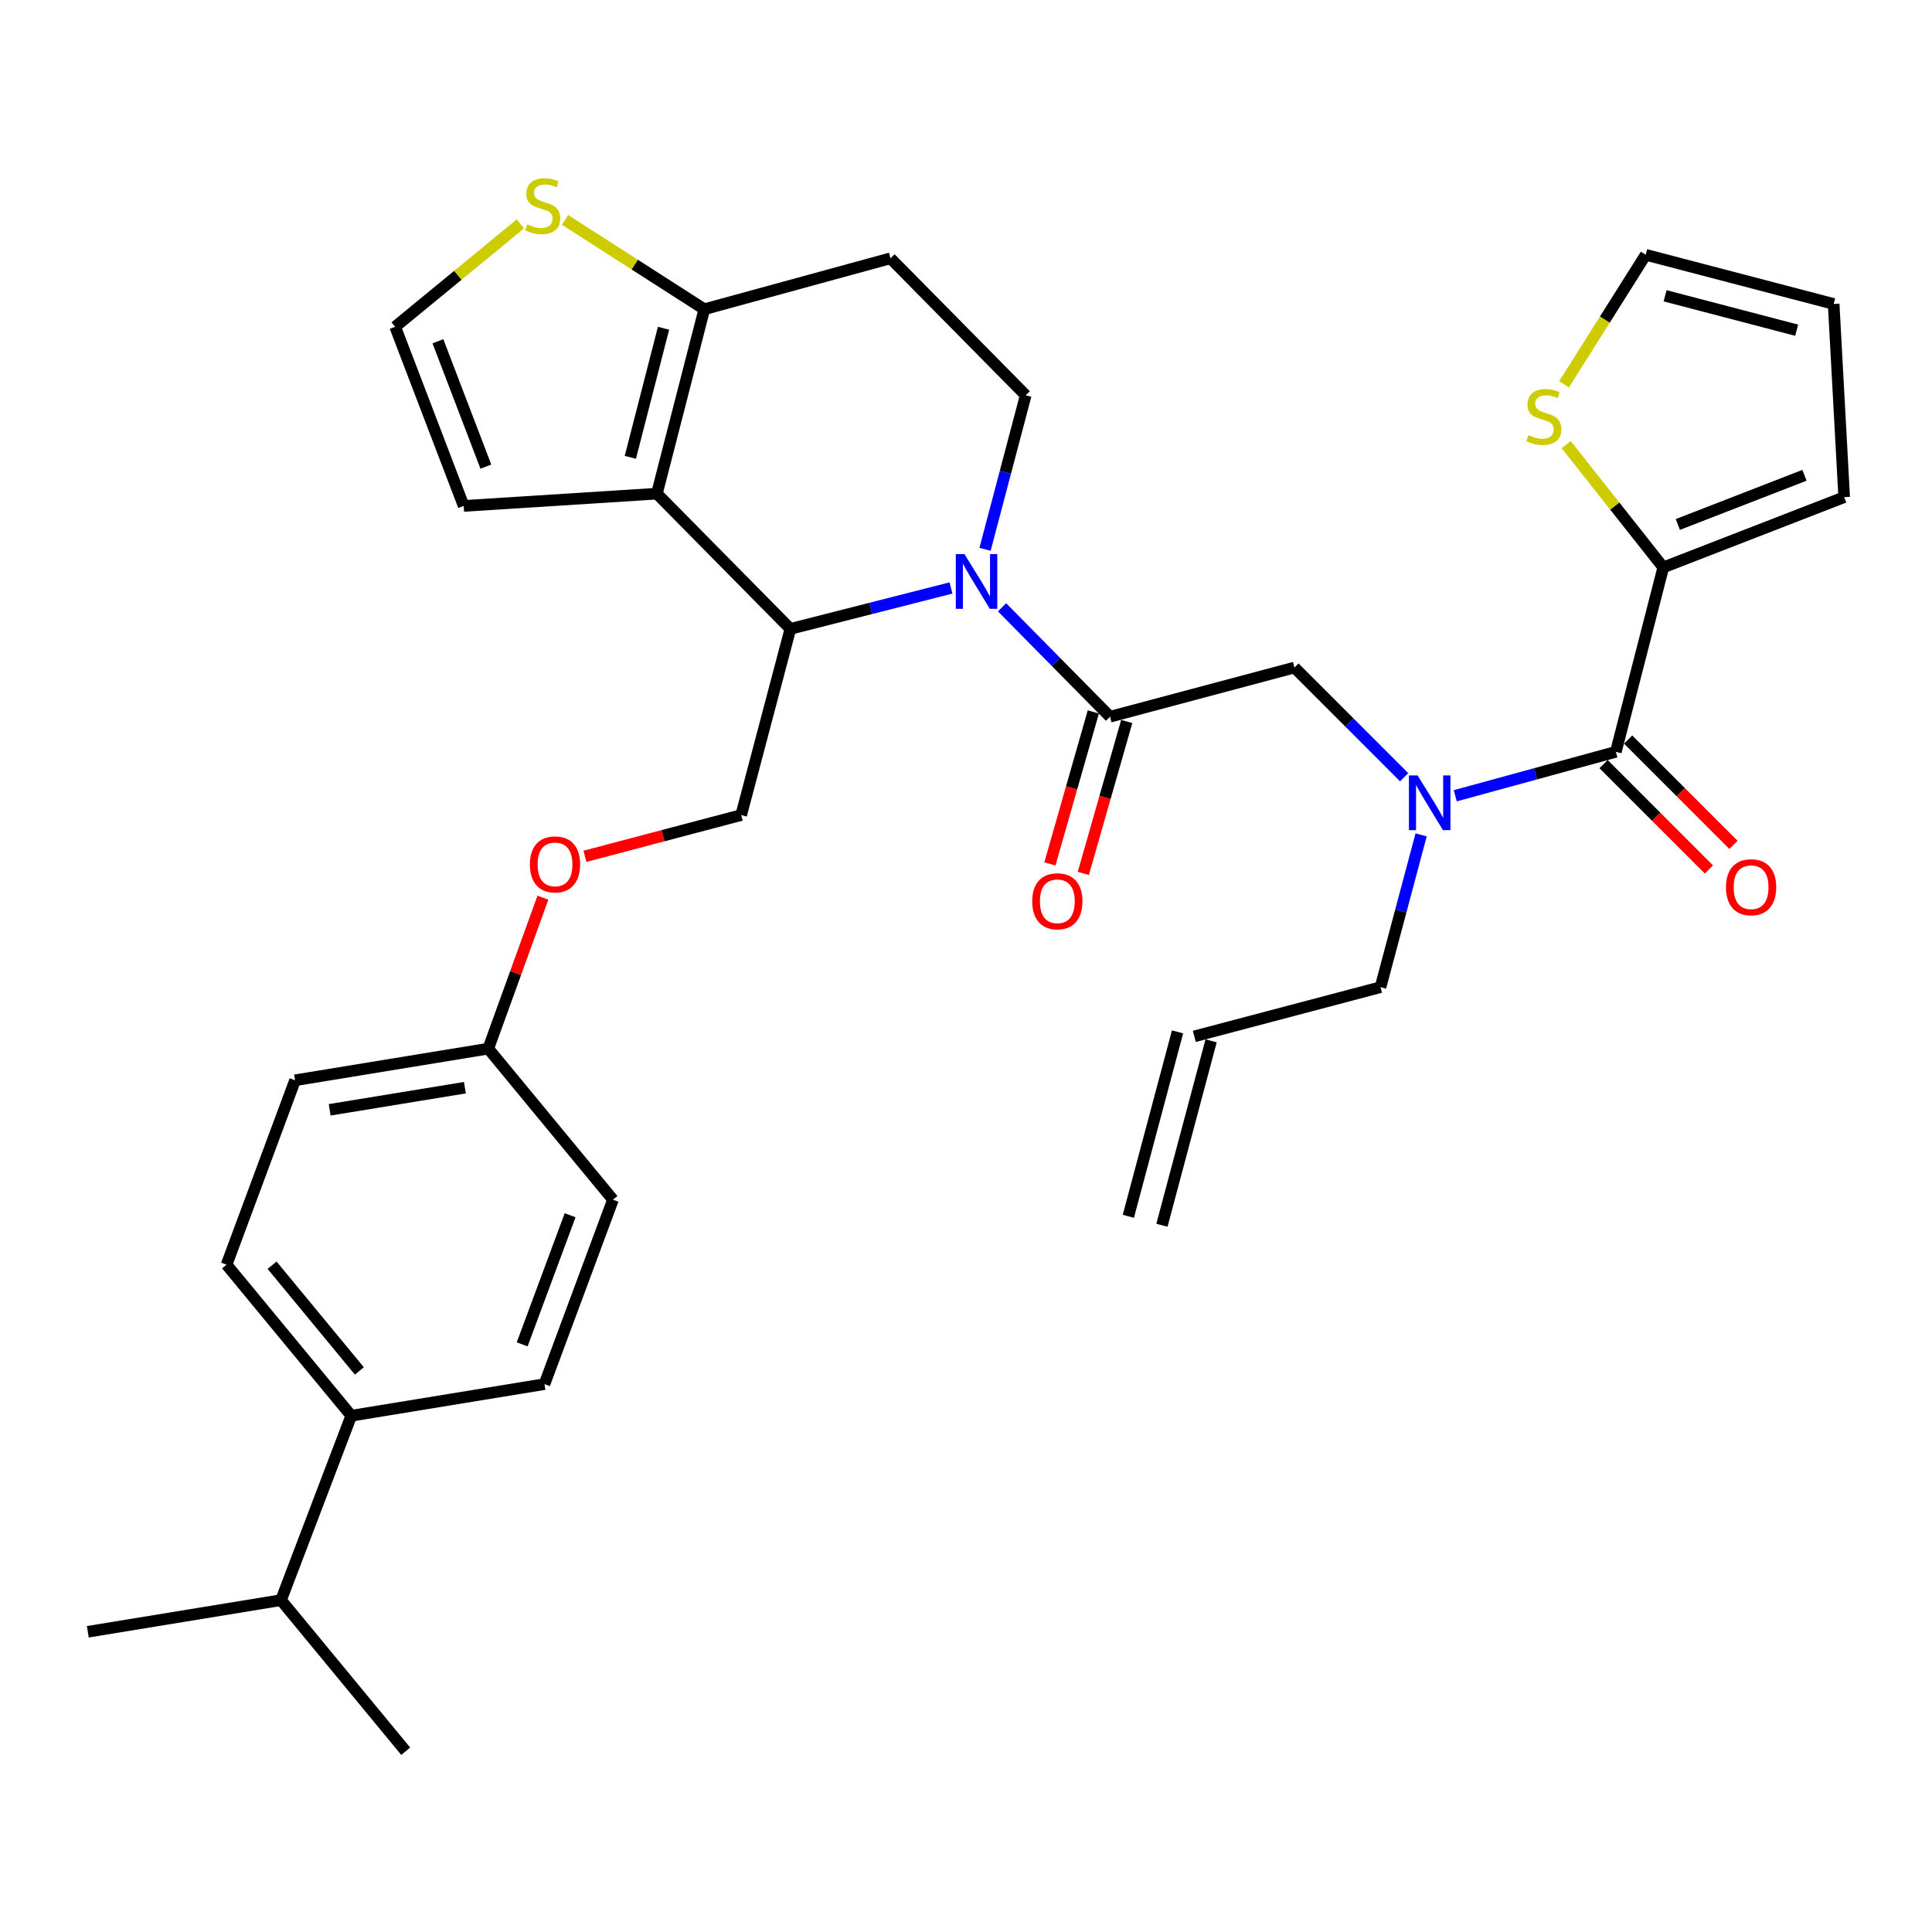 <?xml version='1.0' encoding='iso-8859-1'?>
<svg version='1.1' baseProfile='full'
              xmlns='http://www.w3.org/2000/svg'
                      xmlns:rdkit='http://www.rdkit.org/xml'
                      xmlns:xlink='http://www.w3.org/1999/xlink'
                  xml:space='preserve'
width='1000px' height='1000px' viewBox='0 0 1000 1000'>
<!-- END OF HEADER -->
<rect style='opacity:1.0;fill:#FFFFFF;stroke:none' width='1000' height='1000' x='0' y='0'> </rect>
<path class='bond-0' d='M 860.91,293.692 L 835.784,261.917' style='fill:none;fill-rule:evenodd;stroke:#000000;stroke-width:6px;stroke-linecap:butt;stroke-linejoin:miter;stroke-opacity:1' />
<path class='bond-0' d='M 835.784,261.917 L 810.658,230.142' style='fill:none;fill-rule:evenodd;stroke:#CCCC00;stroke-width:6px;stroke-linecap:butt;stroke-linejoin:miter;stroke-opacity:1' />
<path class='bond-1' d='M 860.91,293.692 L 954.545,257.333' style='fill:none;fill-rule:evenodd;stroke:#000000;stroke-width:6px;stroke-linecap:butt;stroke-linejoin:miter;stroke-opacity:1' />
<path class='bond-1' d='M 868.444,271.469 L 933.988,246.017' style='fill:none;fill-rule:evenodd;stroke:#000000;stroke-width:6px;stroke-linecap:butt;stroke-linejoin:miter;stroke-opacity:1' />
<path class='bond-2' d='M 860.91,293.692 L 836.364,389.146' style='fill:none;fill-rule:evenodd;stroke:#000000;stroke-width:6px;stroke-linecap:butt;stroke-linejoin:miter;stroke-opacity:1' />
<path class='bond-3' d='M 726.785,402.296 L 698.393,373.904' style='fill:none;fill-rule:evenodd;stroke:#0000FF;stroke-width:6px;stroke-linecap:butt;stroke-linejoin:miter;stroke-opacity:1' />
<path class='bond-3' d='M 698.393,373.904 L 670.001,345.512' style='fill:none;fill-rule:evenodd;stroke:#000000;stroke-width:6px;stroke-linecap:butt;stroke-linejoin:miter;stroke-opacity:1' />
<path class='bond-4' d='M 753.238,411.889 L 794.801,400.518' style='fill:none;fill-rule:evenodd;stroke:#0000FF;stroke-width:6px;stroke-linecap:butt;stroke-linejoin:miter;stroke-opacity:1' />
<path class='bond-4' d='M 794.801,400.518 L 836.364,389.146' style='fill:none;fill-rule:evenodd;stroke:#000000;stroke-width:6px;stroke-linecap:butt;stroke-linejoin:miter;stroke-opacity:1' />
<path class='bond-5' d='M 735.566,432.141 L 725.055,471.553' style='fill:none;fill-rule:evenodd;stroke:#0000FF;stroke-width:6px;stroke-linecap:butt;stroke-linejoin:miter;stroke-opacity:1' />
<path class='bond-5' d='M 725.055,471.553 L 714.545,510.966' style='fill:none;fill-rule:evenodd;stroke:#000000;stroke-width:6px;stroke-linecap:butt;stroke-linejoin:miter;stroke-opacity:1' />
<path class='bond-6' d='M 830.004,395.507 L 857.266,422.769' style='fill:none;fill-rule:evenodd;stroke:#000000;stroke-width:6px;stroke-linecap:butt;stroke-linejoin:miter;stroke-opacity:1' />
<path class='bond-6' d='M 857.266,422.769 L 884.528,450.031' style='fill:none;fill-rule:evenodd;stroke:#FF0000;stroke-width:6px;stroke-linecap:butt;stroke-linejoin:miter;stroke-opacity:1' />
<path class='bond-6' d='M 842.724,382.786 L 869.987,410.048' style='fill:none;fill-rule:evenodd;stroke:#000000;stroke-width:6px;stroke-linecap:butt;stroke-linejoin:miter;stroke-opacity:1' />
<path class='bond-6' d='M 869.987,410.048 L 897.249,437.311' style='fill:none;fill-rule:evenodd;stroke:#FF0000;stroke-width:6px;stroke-linecap:butt;stroke-linejoin:miter;stroke-opacity:1' />
<path class='bond-7' d='M 809.547,198.916 L 830.681,165.396' style='fill:none;fill-rule:evenodd;stroke:#CCCC00;stroke-width:6px;stroke-linecap:butt;stroke-linejoin:miter;stroke-opacity:1' />
<path class='bond-7' d='M 830.681,165.396 L 851.815,131.876' style='fill:none;fill-rule:evenodd;stroke:#000000;stroke-width:6px;stroke-linecap:butt;stroke-linejoin:miter;stroke-opacity:1' />
<path class='bond-8' d='M 954.545,257.333 L 949.099,157.331' style='fill:none;fill-rule:evenodd;stroke:#000000;stroke-width:6px;stroke-linecap:butt;stroke-linejoin:miter;stroke-opacity:1' />
<path class='bond-9' d='M 601.417,634.193 L 626.872,538.738' style='fill:none;fill-rule:evenodd;stroke:#000000;stroke-width:6px;stroke-linecap:butt;stroke-linejoin:miter;stroke-opacity:1' />
<path class='bond-9' d='M 584.035,629.557 L 609.49,534.103' style='fill:none;fill-rule:evenodd;stroke:#000000;stroke-width:6px;stroke-linecap:butt;stroke-linejoin:miter;stroke-opacity:1' />
<path class='bond-10' d='M 618.181,536.421 L 714.545,510.966' style='fill:none;fill-rule:evenodd;stroke:#000000;stroke-width:6px;stroke-linecap:butt;stroke-linejoin:miter;stroke-opacity:1' />
<path class='bond-11' d='M 492.231,304.337 L 450.662,314.925' style='fill:none;fill-rule:evenodd;stroke:#0000FF;stroke-width:6px;stroke-linecap:butt;stroke-linejoin:miter;stroke-opacity:1' />
<path class='bond-11' d='M 450.662,314.925 L 409.093,325.513' style='fill:none;fill-rule:evenodd;stroke:#000000;stroke-width:6px;stroke-linecap:butt;stroke-linejoin:miter;stroke-opacity:1' />
<path class='bond-12' d='M 518.656,314.34 L 546.601,342.654' style='fill:none;fill-rule:evenodd;stroke:#0000FF;stroke-width:6px;stroke-linecap:butt;stroke-linejoin:miter;stroke-opacity:1' />
<path class='bond-12' d='M 546.601,342.654 L 574.547,370.967' style='fill:none;fill-rule:evenodd;stroke:#000000;stroke-width:6px;stroke-linecap:butt;stroke-linejoin:miter;stroke-opacity:1' />
<path class='bond-13' d='M 509.855,284.316 L 520.384,244.46' style='fill:none;fill-rule:evenodd;stroke:#0000FF;stroke-width:6px;stroke-linecap:butt;stroke-linejoin:miter;stroke-opacity:1' />
<path class='bond-13' d='M 520.384,244.46 L 530.912,204.604' style='fill:none;fill-rule:evenodd;stroke:#000000;stroke-width:6px;stroke-linecap:butt;stroke-linejoin:miter;stroke-opacity:1' />
<path class='bond-14' d='M 565.898,368.496 L 554.661,407.822' style='fill:none;fill-rule:evenodd;stroke:#000000;stroke-width:6px;stroke-linecap:butt;stroke-linejoin:miter;stroke-opacity:1' />
<path class='bond-14' d='M 554.661,407.822 L 543.425,447.148' style='fill:none;fill-rule:evenodd;stroke:#FF0000;stroke-width:6px;stroke-linecap:butt;stroke-linejoin:miter;stroke-opacity:1' />
<path class='bond-14' d='M 583.195,373.438 L 571.959,412.764' style='fill:none;fill-rule:evenodd;stroke:#000000;stroke-width:6px;stroke-linecap:butt;stroke-linejoin:miter;stroke-opacity:1' />
<path class='bond-14' d='M 571.959,412.764 L 560.722,452.091' style='fill:none;fill-rule:evenodd;stroke:#FF0000;stroke-width:6px;stroke-linecap:butt;stroke-linejoin:miter;stroke-opacity:1' />
<path class='bond-15' d='M 574.547,370.967 L 670.001,345.512' style='fill:none;fill-rule:evenodd;stroke:#000000;stroke-width:6px;stroke-linecap:butt;stroke-linejoin:miter;stroke-opacity:1' />
<path class='bond-16' d='M 409.093,325.513 L 340.003,255.514' style='fill:none;fill-rule:evenodd;stroke:#000000;stroke-width:6px;stroke-linecap:butt;stroke-linejoin:miter;stroke-opacity:1' />
<path class='bond-17' d='M 409.093,325.513 L 383.638,421.877' style='fill:none;fill-rule:evenodd;stroke:#000000;stroke-width:6px;stroke-linecap:butt;stroke-linejoin:miter;stroke-opacity:1' />
<path class='bond-18' d='M 530.912,204.604 L 460.913,133.695' style='fill:none;fill-rule:evenodd;stroke:#000000;stroke-width:6px;stroke-linecap:butt;stroke-linejoin:miter;stroke-opacity:1' />
<path class='bond-19' d='M 460.913,133.695 L 364.549,160.06' style='fill:none;fill-rule:evenodd;stroke:#000000;stroke-width:6px;stroke-linecap:butt;stroke-linejoin:miter;stroke-opacity:1' />
<path class='bond-20' d='M 340.003,255.514 L 364.549,160.06' style='fill:none;fill-rule:evenodd;stroke:#000000;stroke-width:6px;stroke-linecap:butt;stroke-linejoin:miter;stroke-opacity:1' />
<path class='bond-20' d='M 326.262,236.716 L 343.444,169.898' style='fill:none;fill-rule:evenodd;stroke:#000000;stroke-width:6px;stroke-linecap:butt;stroke-linejoin:miter;stroke-opacity:1' />
<path class='bond-21' d='M 340.003,255.514 L 240.001,261.871' style='fill:none;fill-rule:evenodd;stroke:#000000;stroke-width:6px;stroke-linecap:butt;stroke-linejoin:miter;stroke-opacity:1' />
<path class='bond-22' d='M 364.549,160.06 L 328.51,136.94' style='fill:none;fill-rule:evenodd;stroke:#000000;stroke-width:6px;stroke-linecap:butt;stroke-linejoin:miter;stroke-opacity:1' />
<path class='bond-22' d='M 328.51,136.94 L 292.472,113.82' style='fill:none;fill-rule:evenodd;stroke:#CCCC00;stroke-width:6px;stroke-linecap:butt;stroke-linejoin:miter;stroke-opacity:1' />
<path class='bond-23' d='M 269.357,115.891 L 236.949,142.518' style='fill:none;fill-rule:evenodd;stroke:#CCCC00;stroke-width:6px;stroke-linecap:butt;stroke-linejoin:miter;stroke-opacity:1' />
<path class='bond-23' d='M 236.949,142.518 L 204.542,169.144' style='fill:none;fill-rule:evenodd;stroke:#000000;stroke-width:6px;stroke-linecap:butt;stroke-linejoin:miter;stroke-opacity:1' />
<path class='bond-24' d='M 204.542,169.144 L 240.001,261.871' style='fill:none;fill-rule:evenodd;stroke:#000000;stroke-width:6px;stroke-linecap:butt;stroke-linejoin:miter;stroke-opacity:1' />
<path class='bond-24' d='M 226.664,176.628 L 251.485,241.536' style='fill:none;fill-rule:evenodd;stroke:#000000;stroke-width:6px;stroke-linecap:butt;stroke-linejoin:miter;stroke-opacity:1' />
<path class='bond-25' d='M 117.273,654.602 L 181.815,732.776' style='fill:none;fill-rule:evenodd;stroke:#000000;stroke-width:6px;stroke-linecap:butt;stroke-linejoin:miter;stroke-opacity:1' />
<path class='bond-25' d='M 140.827,654.875 L 186.006,709.597' style='fill:none;fill-rule:evenodd;stroke:#000000;stroke-width:6px;stroke-linecap:butt;stroke-linejoin:miter;stroke-opacity:1' />
<path class='bond-26' d='M 117.273,654.602 L 152.732,559.147' style='fill:none;fill-rule:evenodd;stroke:#000000;stroke-width:6px;stroke-linecap:butt;stroke-linejoin:miter;stroke-opacity:1' />
<path class='bond-27' d='M 302.765,443.232 L 343.202,432.555' style='fill:none;fill-rule:evenodd;stroke:#FF0000;stroke-width:6px;stroke-linecap:butt;stroke-linejoin:miter;stroke-opacity:1' />
<path class='bond-27' d='M 343.202,432.555 L 383.638,421.877' style='fill:none;fill-rule:evenodd;stroke:#000000;stroke-width:6px;stroke-linecap:butt;stroke-linejoin:miter;stroke-opacity:1' />
<path class='bond-28' d='M 281.013,464.62 L 266.868,503.699' style='fill:none;fill-rule:evenodd;stroke:#FF0000;stroke-width:6px;stroke-linecap:butt;stroke-linejoin:miter;stroke-opacity:1' />
<path class='bond-28' d='M 266.868,503.699 L 252.724,542.777' style='fill:none;fill-rule:evenodd;stroke:#000000;stroke-width:6px;stroke-linecap:butt;stroke-linejoin:miter;stroke-opacity:1' />
<path class='bond-29' d='M 181.815,732.776 L 281.817,716.416' style='fill:none;fill-rule:evenodd;stroke:#000000;stroke-width:6px;stroke-linecap:butt;stroke-linejoin:miter;stroke-opacity:1' />
<path class='bond-30' d='M 181.815,732.776 L 145.456,828.231' style='fill:none;fill-rule:evenodd;stroke:#000000;stroke-width:6px;stroke-linecap:butt;stroke-linejoin:miter;stroke-opacity:1' />
<path class='bond-31' d='M 281.817,716.416 L 317.276,620.962' style='fill:none;fill-rule:evenodd;stroke:#000000;stroke-width:6px;stroke-linecap:butt;stroke-linejoin:miter;stroke-opacity:1' />
<path class='bond-31' d='M 270.272,695.833 L 295.094,629.015' style='fill:none;fill-rule:evenodd;stroke:#000000;stroke-width:6px;stroke-linecap:butt;stroke-linejoin:miter;stroke-opacity:1' />
<path class='bond-32' d='M 317.276,620.962 L 252.724,542.777' style='fill:none;fill-rule:evenodd;stroke:#000000;stroke-width:6px;stroke-linecap:butt;stroke-linejoin:miter;stroke-opacity:1' />
<path class='bond-33' d='M 252.724,542.777 L 152.732,559.147' style='fill:none;fill-rule:evenodd;stroke:#000000;stroke-width:6px;stroke-linecap:butt;stroke-linejoin:miter;stroke-opacity:1' />
<path class='bond-33' d='M 240.632,562.986 L 170.637,574.445' style='fill:none;fill-rule:evenodd;stroke:#000000;stroke-width:6px;stroke-linecap:butt;stroke-linejoin:miter;stroke-opacity:1' />
<path class='bond-34' d='M 145.456,828.231 L 45.455,844.601' style='fill:none;fill-rule:evenodd;stroke:#000000;stroke-width:6px;stroke-linecap:butt;stroke-linejoin:miter;stroke-opacity:1' />
<path class='bond-35' d='M 145.456,828.231 L 209.999,906.435' style='fill:none;fill-rule:evenodd;stroke:#000000;stroke-width:6px;stroke-linecap:butt;stroke-linejoin:miter;stroke-opacity:1' />
<path class='bond-36' d='M 851.815,131.876 L 949.099,157.331' style='fill:none;fill-rule:evenodd;stroke:#000000;stroke-width:6px;stroke-linecap:butt;stroke-linejoin:miter;stroke-opacity:1' />
<path class='bond-36' d='M 861.854,153.098 L 929.952,170.917' style='fill:none;fill-rule:evenodd;stroke:#000000;stroke-width:6px;stroke-linecap:butt;stroke-linejoin:miter;stroke-opacity:1' />
<path  class='atom-1' d='M 733.74 401.351
L 743.02 416.351
Q 743.94 417.831, 745.42 420.511
Q 746.9 423.191, 746.98 423.351
L 746.98 401.351
L 750.74 401.351
L 750.74 429.671
L 746.86 429.671
L 736.9 413.271
Q 735.74 411.351, 734.5 409.151
Q 733.3 406.951, 732.94 406.271
L 732.94 429.671
L 729.26 429.671
L 729.26 401.351
L 733.74 401.351
' fill='#0000FF'/>
<path  class='atom-3' d='M 893.363 459.226
Q 893.363 452.426, 896.723 448.626
Q 900.083 444.826, 906.363 444.826
Q 912.643 444.826, 916.003 448.626
Q 919.363 452.426, 919.363 459.226
Q 919.363 466.106, 915.963 470.026
Q 912.563 473.906, 906.363 473.906
Q 900.123 473.906, 896.723 470.026
Q 893.363 466.146, 893.363 459.226
M 906.363 470.706
Q 910.683 470.706, 913.003 467.826
Q 915.363 464.906, 915.363 459.226
Q 915.363 453.666, 913.003 450.866
Q 910.683 448.026, 906.363 448.026
Q 902.043 448.026, 899.683 450.826
Q 897.363 453.626, 897.363 459.226
Q 897.363 464.946, 899.683 467.826
Q 902.043 470.706, 906.363 470.706
' fill='#FF0000'/>
<path  class='atom-4' d='M 791.086 225.227
Q 791.406 225.347, 792.726 225.907
Q 794.046 226.467, 795.486 226.827
Q 796.966 227.147, 798.406 227.147
Q 801.086 227.147, 802.646 225.867
Q 804.206 224.547, 804.206 222.267
Q 804.206 220.707, 803.406 219.747
Q 802.646 218.787, 801.446 218.267
Q 800.246 217.747, 798.246 217.147
Q 795.726 216.387, 794.206 215.667
Q 792.726 214.947, 791.646 213.427
Q 790.606 211.907, 790.606 209.347
Q 790.606 205.787, 793.006 203.587
Q 795.446 201.387, 800.246 201.387
Q 803.526 201.387, 807.246 202.947
L 806.326 206.027
Q 802.926 204.627, 800.366 204.627
Q 797.606 204.627, 796.086 205.787
Q 794.566 206.907, 794.606 208.867
Q 794.606 210.387, 795.366 211.307
Q 796.166 212.227, 797.286 212.747
Q 798.446 213.267, 800.366 213.867
Q 802.926 214.667, 804.446 215.467
Q 805.966 216.267, 807.046 217.907
Q 808.166 219.507, 808.166 222.267
Q 808.166 226.187, 805.526 228.307
Q 802.926 230.387, 798.566 230.387
Q 796.046 230.387, 794.126 229.827
Q 792.246 229.307, 790.006 228.387
L 791.086 225.227
' fill='#CCCC00'/>
<path  class='atom-8' d='M 499.197 286.808
L 508.477 301.808
Q 509.397 303.288, 510.877 305.968
Q 512.357 308.648, 512.437 308.808
L 512.437 286.808
L 516.197 286.808
L 516.197 315.128
L 512.317 315.128
L 502.357 298.728
Q 501.197 296.808, 499.957 294.608
Q 498.757 292.408, 498.397 291.728
L 498.397 315.128
L 494.717 315.128
L 494.717 286.808
L 499.197 286.808
' fill='#0000FF'/>
<path  class='atom-10' d='M 534.272 466.501
Q 534.272 459.701, 537.632 455.901
Q 540.992 452.101, 547.272 452.101
Q 553.552 452.101, 556.912 455.901
Q 560.272 459.701, 560.272 466.501
Q 560.272 473.381, 556.872 477.301
Q 553.472 481.181, 547.272 481.181
Q 541.032 481.181, 537.632 477.301
Q 534.272 473.421, 534.272 466.501
M 547.272 477.981
Q 551.592 477.981, 553.912 475.101
Q 556.272 472.181, 556.272 466.501
Q 556.272 460.941, 553.912 458.141
Q 551.592 455.301, 547.272 455.301
Q 542.952 455.301, 540.592 458.101
Q 538.272 460.901, 538.272 466.501
Q 538.272 472.221, 540.592 475.101
Q 542.952 477.981, 547.272 477.981
' fill='#FF0000'/>
<path  class='atom-17' d='M 272.908 116.121
Q 273.228 116.241, 274.548 116.801
Q 275.868 117.361, 277.308 117.721
Q 278.788 118.041, 280.228 118.041
Q 282.908 118.041, 284.468 116.761
Q 286.028 115.441, 286.028 113.161
Q 286.028 111.601, 285.228 110.641
Q 284.468 109.681, 283.268 109.161
Q 282.068 108.641, 280.068 108.041
Q 277.548 107.281, 276.028 106.561
Q 274.548 105.841, 273.468 104.321
Q 272.428 102.801, 272.428 100.241
Q 272.428 96.681, 274.828 94.481
Q 277.268 92.281, 282.068 92.281
Q 285.348 92.281, 289.068 93.841
L 288.148 96.921
Q 284.748 95.521, 282.188 95.521
Q 279.428 95.521, 277.908 96.681
Q 276.388 97.801, 276.428 99.761
Q 276.428 101.281, 277.188 102.201
Q 277.988 103.121, 279.108 103.641
Q 280.268 104.161, 282.188 104.761
Q 284.748 105.561, 286.268 106.361
Q 287.788 107.161, 288.868 108.801
Q 289.988 110.401, 289.988 113.161
Q 289.988 117.081, 287.348 119.201
Q 284.748 121.281, 280.388 121.281
Q 277.868 121.281, 275.948 120.721
Q 274.068 120.201, 271.828 119.281
L 272.908 116.121
' fill='#CCCC00'/>
<path  class='atom-21' d='M 274.274 447.403
Q 274.274 440.603, 277.634 436.803
Q 280.994 433.003, 287.274 433.003
Q 293.554 433.003, 296.914 436.803
Q 300.274 440.603, 300.274 447.403
Q 300.274 454.283, 296.874 458.203
Q 293.474 462.083, 287.274 462.083
Q 281.034 462.083, 277.634 458.203
Q 274.274 454.323, 274.274 447.403
M 287.274 458.883
Q 291.594 458.883, 293.914 456.003
Q 296.274 453.083, 296.274 447.403
Q 296.274 441.843, 293.914 439.043
Q 291.594 436.203, 287.274 436.203
Q 282.954 436.203, 280.594 439.003
Q 278.274 441.803, 278.274 447.403
Q 278.274 453.123, 280.594 456.003
Q 282.954 458.883, 287.274 458.883
' fill='#FF0000'/>
</svg>
